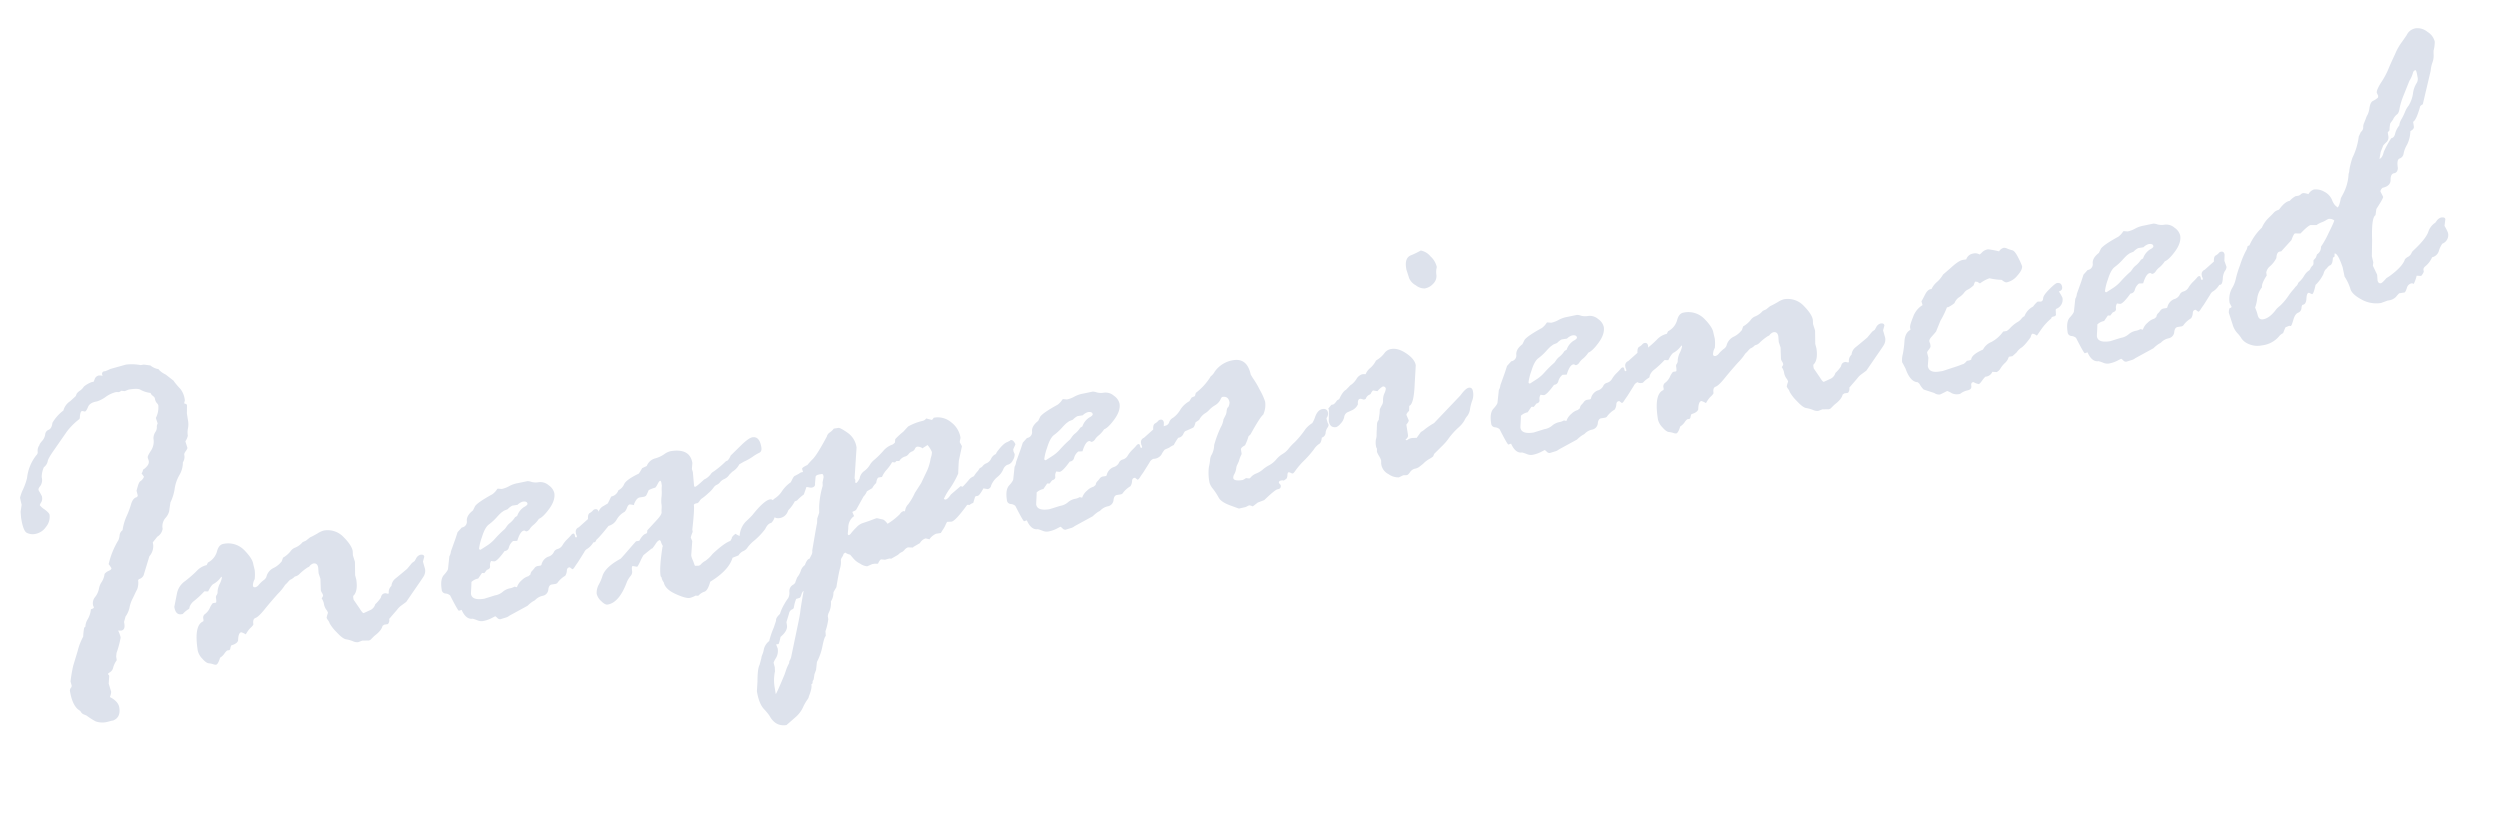 <svg xmlns="http://www.w3.org/2000/svg" width="893.641" height="299.639" viewBox="0 0 893.641 299.639">
  <path id="txt_inexperienced" d="M48.672-113.887l.5-.83A1.935,1.935,0,0,1,51-115.8a8.351,8.351,0,0,1,1.245.332.676.676,0,0,1-.166-.5.881.881,0,0,1,1-1h.332a19.206,19.206,0,0,0,1.91-.5l5.731-.664a17.323,17.323,0,0,1,5.15,1h1.163l2.243.664a6.53,6.53,0,0,0,2.16,1.577q.665.166.665.5a7.961,7.961,0,0,0,2.076,1.992l2.409,2.573.332.664a26.031,26.031,0,0,0,1.619,2.615,7.764,7.764,0,0,1,.955,4.358l-.415,1q.913.415.913.747l-.5,2.988v2.573a7.474,7.474,0,0,1-.457,2.739,6.981,6.981,0,0,0-.457,2.573,5.727,5.727,0,0,1-1.162,1.826v.166l.332,2.241q0,.332-.747,1.079t-.747,1.162a3.6,3.6,0,0,1-.913,2.656,8.785,8.785,0,0,1-1.99,4.358,13.762,13.762,0,0,0-2.364,4.441,16.743,16.743,0,0,1-2.28,4.648q-.664,2.075-.913,2.988a5.607,5.607,0,0,1-1.783,2.283,4.608,4.608,0,0,0-1.534,3.611,3.96,3.96,0,0,1-2.323,2.49l-1.907,1.743v1a5.574,5.574,0,0,1-1.991,3.735l-2.82,5.811a2.466,2.466,0,0,1-2.157,1.66l-.331.332a6.875,6.875,0,0,1-.829,3.154q-.58.747-1.244,1.743t-1.244,1.785a11.356,11.356,0,0,0-1.244,2.49,8.469,8.469,0,0,1-1.907,2.947l-.829,1.826v.664q0,2.241-1.493,2.241a4.577,4.577,0,0,1-.913-.166h-.166a10.541,10.541,0,0,1,.5,2.573,33.412,33.412,0,0,1-2.322,5.229l-.332,1.245v1.328A8.094,8.094,0,0,0,39.6-11.912a2.554,2.554,0,0,1-1.326,1.453q-.912.415-.912.581l.331.5v.332l-.58,2.573L37.525-3.4a6.126,6.126,0,0,1-.747,1.743Q39.513.332,39.513,2.573q0,3.569-2.9,4.233h-.5l-1.658.166a7.292,7.292,0,0,1-4.06-.83,24.886,24.886,0,0,1-2.9-2.573l-1.079-.664a2.45,2.45,0,0,1-.83-1.245l-.83-.83q-1.743-2.158-1.743-6.973A1.776,1.776,0,0,1,23.76-7.3l.166-.5L23.76-9.38a49.687,49.687,0,0,1,1.826-5.4l2.407-4.98a21.39,21.39,0,0,1,2.741-4.731,23.619,23.619,0,0,1,.831-3.071l.5-.332a5.359,5.359,0,0,1,1.287-2.532A8.475,8.475,0,0,0,34.97-33.7q1.163-.166,1.163-.5a2.717,2.717,0,0,0-.166-.664V-35.2a3.468,3.468,0,0,1,1.2-2.615,6.94,6.94,0,0,0,1.786-2.656,6.082,6.082,0,0,1,1.37-2.283,6.8,6.8,0,0,0,1.454-2.656,3.635,3.635,0,0,1,1.661-.872q1.08-.291,1.08-.789a8.9,8.9,0,0,0-.747-1.577,29.075,29.075,0,0,1,4.817-7.969,6.345,6.345,0,0,0,.665-1.619,2.529,2.529,0,0,1,1.329-1.619,18.228,18.228,0,0,1,2.16-4.648,29.392,29.392,0,0,0,2.284-4.026q1.038-2.2,2.534-2.2l.332-.5-.166-1.743q0-.083.706-1.577t1.287-1.66a3.291,3.291,0,0,0,1.412-1.328l-.664-1.328a2,2,0,0,0,.581-.83q.249-.581.582-.581,2.076-1.162,2.076-2.49a5.641,5.641,0,0,0-.167-1.079v-.332q0-.5,1.537-2.2a5.915,5.915,0,0,0,1.537-4.109,4.282,4.282,0,0,1,1-2.158,2.885,2.885,0,0,0,.83-1.66,2.118,2.118,0,0,1,.5-1.245l-.332-2.075a8.215,8.215,0,0,0,1.577-4.4,2.589,2.589,0,0,0-.415-.83,3.251,3.251,0,0,1-.415-1.743q0-.5-.913-1.328l-.332-.83a9.88,9.88,0,0,1-3.324-1.66q-.748-.747-4.158-.747l-1.5.332-1.246-.332a1.621,1.621,0,0,1-.833.332h-.166l-.831-.166a10.715,10.715,0,0,0-3.951,1.121,11.145,11.145,0,0,1-3.369,1.121q-2.578,0-3.451,1.453t-1.372,1.453l-.831-.332h-.167q-.665,0-1.163,2.324l-.167.332a23.863,23.863,0,0,0-5.157,3.735l-5.406,5.645Q28.255-89.316,28-88.362a3.532,3.532,0,0,1-1.675,1.868A8.748,8.748,0,0,0,25-83.091a3.788,3.788,0,0,1-.913,2.947q-.913.789-.913,1.287a1.473,1.473,0,0,0,.166.664q.166.332.664,1.826v.415a2.64,2.64,0,0,1-.623,1.743,2.835,2.835,0,0,0-.623.913,6.735,6.735,0,0,0,1.453,1.743q1.453,1.494,1.453,2.158a5.606,5.606,0,0,1-1.951,4.109A5.9,5.9,0,0,1,19.6-63.418a4.656,4.656,0,0,1-3.03-.913q-1.121-.913-1.121-5.562l.166-2.158.747-2.407L16.2-77.031A13.921,13.921,0,0,1,17.777-79.9a22.645,22.645,0,0,0,1.992-3.694,15.78,15.78,0,0,1,4.565-7.554A1.436,1.436,0,0,0,25-92.3a3.291,3.291,0,0,1,1-2.241q0-.332,1.163-1.328a4.255,4.255,0,0,0,1.454-2.117,1.957,1.957,0,0,1,1.5-1.453q1.2-.332,1.7-2.241a14.92,14.92,0,0,1,4.569-3.735,5.658,5.658,0,0,1,2.908-2.905l2.243-1.494.5-.83a4.441,4.441,0,0,1,1.33-.872,4.8,4.8,0,0,0,1.578-1.2,9.44,9.44,0,0,1,3.074-1.162ZM139.564-22.91h.332l.833.332a.478.478,0,0,0,.332-.166,2.934,2.934,0,0,1,1.332-2.407,3.8,3.8,0,0,1,1.872-2.407q1.456-.83,4.618-2.739l2.079-1.826,1-.5.665-.83a2.469,2.469,0,0,1,1.747-1.079q1.248,0,1.248.913l-.748,1.66.333,2.739a3.872,3.872,0,0,1-1.039,2.656q-1.039,1.162-3.2,3.4l-4.24,4.482-2.244,1.162a7.7,7.7,0,0,0-1.5,1.162l-3.242,2.739A2.072,2.072,0,0,1,139-11.87h-1.331l-.664.332q-.582,1.577-3.409,3.071l-1.163.83a1.726,1.726,0,0,1-1.08.5l-2.328-.332-1.578.332a3.866,3.866,0,0,1-1.787-.664,11.213,11.213,0,0,0-2.285-1.038q-1.163-.374-2.951-3.071a14.481,14.481,0,0,1-1.953-3.528,3.167,3.167,0,0,0-.374-1.121,3.828,3.828,0,0,1-.374-.955,10.064,10.064,0,0,1,.748-1.66v-.166a3.881,3.881,0,0,0-.457-1.162,4.971,4.971,0,0,1-.457-2.241,5.118,5.118,0,0,0-.5-1.909q.664-.664.664-1a2.837,2.837,0,0,0-.249-.955,2.837,2.837,0,0,1-.249-.955l.5-4.067-.331-2.075.165-1.992q0-1.743-1.489-1.743a2.772,2.772,0,0,0-1.654.913l-.578.166a19.241,19.241,0,0,0-3.143,1.785,3.065,3.065,0,0,1-1.9.706,4.643,4.643,0,0,1-1.9.913l-.661.5a9.857,9.857,0,0,1-1.323,1,18.516,18.516,0,0,1-3.1,2.781q-3.1,2.532-5.584,4.773t-3.6,2.449Q91.5-21.25,91.5-19.341q0,.332-1.489,1.328a10.594,10.594,0,0,0-1.737,1.826,7.17,7.17,0,0,0-1.489-1q-1.082,0-1.581,2.739-.5,1.079-2.663,1.328a3.475,3.475,0,0,0-.584,1.245l-.332.332h-.833a4.5,4.5,0,0,0-1.165.955,5.073,5.073,0,0,1-1.748,1.2Q76.8-7.139,76.048-7.139a2.294,2.294,0,0,1-.957-.332,7.482,7.482,0,0,0-1.538-.581q-.914-.249-2.034-2.034a6.036,6.036,0,0,1-1.121-3.03q0-9.214,3.569-10.044l.166-.332v-.664a1.577,1.577,0,0,1,.955-1.536,5.592,5.592,0,0,0,1.951-1.826,6.481,6.481,0,0,1,1.328-1.536h1.079q.332,0,.332-1.743a1.269,1.269,0,0,1,.415-.913,1.931,1.931,0,0,0,.5-1.2,7.43,7.43,0,0,1,1.2-2.573A7.967,7.967,0,0,0,83.016-37.6l-.166-.332a8.1,8.1,0,0,1-2.988,2.075q-.913.166-2.49,2.407L76.043-33.7A32.012,32.012,0,0,1,71.72-30.8a4.642,4.642,0,0,0-1.831,1.909q0,.5-.583.664a9.188,9.188,0,0,0-2.164,1.328h-.5q-2.082,0-2.082-2.988L66.3-34.614a6.983,6.983,0,0,1,3.524-3.777,42.63,42.63,0,0,0,4.686-2.947,6.921,6.921,0,0,1,3.816-1.494l.58-.83a6.35,6.35,0,0,0,3.815-3.4q1-2.324,2.737-2.324a8.034,8.034,0,0,1,6.966,3.362q2.4,3.362,2.4,5.354L95-38.433a14.922,14.922,0,0,1-.5,3.237,4.8,4.8,0,0,0-1,2.241q0,.664.83.664A2.377,2.377,0,0,0,95.661-33a11.685,11.685,0,0,1,1.866-1.287,2.736,2.736,0,0,0,1.2-1,4.745,4.745,0,0,1,2.9-2.739,8.263,8.263,0,0,0,2.571-1.245l.829-.664.664-1.245A9.333,9.333,0,0,0,108.681-43a3.517,3.517,0,0,1,1.991-1.079,7.018,7.018,0,0,0,2.82-1.494l1.244-.332,1.161-.664a2.991,2.991,0,0,1,1-.415q.829-.249,2.446-.872a7.745,7.745,0,0,1,2.2-.623,7.789,7.789,0,0,1,6.676,3.4q2.447,3.4,2.447,5.479l-.166,1.494.332,2.241v.332l-.664,4.565.166,1.577q0,3.9-1.66,5.4-.415.166-.415.83v.747l1.66,3.486q.748,1.826,1.163,1.826l2.663-.747a3.227,3.227,0,0,0,1.914-1.743,12.178,12.178,0,0,0,2.329-1.992Q138.482-22.91,139.564-22.91ZM168.75-40.425l1.743-1.411a2.09,2.09,0,0,0,2.156-2.075q.165-1.909,2.737-3.32l1-1.411q1.244-1.245,6.8-3.237a6.664,6.664,0,0,0,1.909-1.494.477.477,0,0,1,.331-.166l1.328.332a9.04,9.04,0,0,0,2.779-.581,10.121,10.121,0,0,1,3.277-.581l3.484-.166a4.325,4.325,0,0,1,1.369.5,5.81,5.81,0,0,0,2.53.5,4.53,4.53,0,0,1,3.36,1.66,4.753,4.753,0,0,1,1.535,3.071q0,2.573-2.651,5.229t-4.226,2.988a10,10,0,0,1-2.154,1.785,6.059,6.059,0,0,0-1.533,1.162,2.15,2.15,0,0,1-1.284.789.6.6,0,0,1-.5-.208.6.6,0,0,0-.5-.208q-1.326,0-2.9,3.237l-1.492-.166a4.375,4.375,0,0,0-1.823,1.992,1.672,1.672,0,0,1-1.74,1.079q-3.066,3.071-4.143,3.071a6.918,6.918,0,0,1-1.161-.332,2.756,2.756,0,0,0-.663,1.743q0,1-1.326,1.162l-1.077,1-.829-.166-1.658,1.743a4.843,4.843,0,0,0-2.568.83q-.166,1-.5,2.532t-.332,1.7q0,2.407,4.4,2.407l3.986-.581a5.586,5.586,0,0,0,2.947-.83,5.589,5.589,0,0,1,2.948-.83,5.269,5.269,0,0,0,1.494-.332l.83.332a5.513,5.513,0,0,1,2.158-2.241,5.215,5.215,0,0,1,2.492-1l.83-.5a2.139,2.139,0,0,1,1-1.328l.664-.581a1.857,1.857,0,0,1,1.245-.664h1.162l.332-.166a4.03,4.03,0,0,1,2.781-2.532,3.168,3.168,0,0,0,2.242-1.2,2.04,2.04,0,0,1,1.619-1,3.017,3.017,0,0,0,1.951-1.121,10.182,10.182,0,0,1,1.951-1.785,19.761,19.761,0,0,0,1.619-1.245,1.287,1.287,0,0,1,.789-.415q.5,0,.5.747t.332.747a.293.293,0,0,0,.332-.332,2.731,2.731,0,0,0-.166-.83V-33.7a1.645,1.645,0,0,1,1.328-1.66l3.735-2.407q.167-1.743.956-2.034a3.724,3.724,0,0,0,1.2-.664,1.336,1.336,0,0,1,.913-.374q1.079,0,1.079,1.245l-.415,2.158.415,2.241a2.452,2.452,0,0,1-.789,1.37,5.937,5.937,0,0,0-1.2,2.656q-.415,1.785-1.08,1.951h-.5a7.039,7.039,0,0,1-2.368,1.868,2.584,2.584,0,0,0-1.372,1.038l-2.824,3.237q-.831.83-1.413,1.494t-.914.664l-.664-.664q0-.166-.332-.166-.831,0-1.039,1a3.713,3.713,0,0,1-.873,1.743,8.9,8.9,0,0,0-3.24,2.158l-.5.166h-1.5q-1.079,0-1.495,1.619a2.49,2.49,0,0,1-2.368,1.868,5.156,5.156,0,0,0-2.783,1,1.9,1.9,0,0,1-.748.332,11.5,11.5,0,0,0-2.326,1.328l-6.978,2.49a3.441,3.441,0,0,1-1.08.415l-2.326.332a1.339,1.339,0,0,1-1-.664q-.5-.664-.664-.664l-1.5.5a11,11,0,0,1-3.157.5,3.689,3.689,0,0,1-1.828-.581,15.518,15.518,0,0,0-1.578-.83q-2.41,0-3.406-3.735l-1,.166q-.332,0-2.243-5.894a2.8,2.8,0,0,0-1.577-.955,1.464,1.464,0,0,1-1.079-1.619q0-3.735,1.619-5.022t1.785-1.951l1.161-4.316a4.278,4.278,0,0,0,.83-1.66l1.908-3.486Q167.589-38.1,168.75-40.425Zm17.555-4.98-1,.5a19.94,19.94,0,0,0-1.951,1.453,19.248,19.248,0,0,1-3.154,2.075q-1.536.789-3.154,4.109a18.832,18.832,0,0,0-1.619,3.818.44.44,0,0,0,.5.5l2.822-1.245a13.424,13.424,0,0,0,2.947-1.909,39.13,39.13,0,0,1,3.943-2.822l.664-.664a5.393,5.393,0,0,1,1.536-1.2,8.31,8.31,0,0,0,2.034-1.7l.83-.332a6.129,6.129,0,0,1,2.864-2.739q1.453-.5,1.453-1,0-1-1.577-1a4.417,4.417,0,0,0-1.992.83h-1.909a5.974,5.974,0,0,0-1.826,1Zm49.027,16.021.332-.332.166-.747,3.984-3.154q1.992-1.577,2.075-2.407a9.27,9.27,0,0,1,.249-1.453,7.332,7.332,0,0,0,.166-1.785,12.52,12.52,0,0,1,.415-2.2,13.18,13.18,0,0,0,.415-2.117,10.712,10.712,0,0,1,.332-1.826v-.83q0-1-.332-1t-1.12,1.079q-.788,1.079-1.12,1.079a10.83,10.83,0,0,0-2.323.5q-1.161,1.909-1.41,1.909l-.5.166H235q-1.161,0-2.4,2.075v.332a9.989,9.989,0,0,0-1.493-.5q-.581,0-1.161,1a4.06,4.06,0,0,1-1.078,1.328,7.072,7.072,0,0,0-3.193,2.241A4.7,4.7,0,0,1,222.4-34.2q-4.895,4.482-5.641,4.482h-.995q-.83-.581-.83-3.071a6.051,6.051,0,0,1,1.078-2.781,7.129,7.129,0,0,1,2.822-2.7l.5-.332a3.52,3.52,0,0,1,2.406-2.905l1.66-.664,1.577-2.241a3.391,3.391,0,0,0,2.9-1.826,4.179,4.179,0,0,0,2.365-1.826q1.037-1.494,5.767-2.905A20.494,20.494,0,0,0,237.5-52.71l1.742-.5a4.476,4.476,0,0,1,3.278-2.2,10.428,10.428,0,0,0,3.485-.955,6.13,6.13,0,0,1,2.531-.747q6.971,0,6.971,5.4l-.5,2.075.166,1.162-.332,4.814q0,.5.332.5.5,0,3.569-2.075a6.075,6.075,0,0,0,2.49-1.37,2.853,2.853,0,0,1,1.328-.913,35.578,35.578,0,0,0,4.9-2.947l.664-.166a5.661,5.661,0,0,0,1.328-1.577l4.316-3.071q3.071-2.158,4.4-2.158,2.573,0,2.573,4.067,0,1.494-1.038,1.785a16.05,16.05,0,0,0-2.573,1.038,19.245,19.245,0,0,1-3.362,1.245l-1.743.664a6.724,6.724,0,0,1-2.905,2.241l-1.162.83a4.239,4.239,0,0,1-2.034,1.287,4,4,0,0,0-1.7.872,2.85,2.85,0,0,1-1.287.747,2.746,2.746,0,0,0-1.328.83,11.208,11.208,0,0,1-2.283,1.743,15.54,15.54,0,0,1-2.324,1.37,2.735,2.735,0,0,0-1.038.789q-.623.664-.955.664-1.328,0-1.328.581,0,1.494-1.909,8.467v.83a12.311,12.311,0,0,0-1,1.909l.332,1.328-1.162,4.98v.332a6.979,6.979,0,0,0,.249,1.328,15.374,15.374,0,0,1,.332,1.619q.083.623.249.623l1.162.166a1.637,1.637,0,0,0,1.038-.457,5.728,5.728,0,0,1,1.619-.872,11.676,11.676,0,0,0,2.989-2.075q4.817-3.237,6.975-3.569l.665-.83q0-.581,1.577-1.411a5.743,5.743,0,0,0,1.329,1A8.066,8.066,0,0,1,271-27.974q1.868-1.245,2.781-1.992,4.983-4.565,7.143-4.565,1.328,0,1.328,2.407v.332q0,4.067-2.243,5.645-1.245,0-2.492,1.826A24.782,24.782,0,0,1,273.241-21a14.129,14.129,0,0,0-2.907,2.117,3.376,3.376,0,0,1-1.786,1.121,3.765,3.765,0,0,0-1.91,1.245l-2.242.5Q262.4-11.787,255.177-8.8q-1.328,2.988-2.615,3.2a4.67,4.67,0,0,0-2.285,1.038h-.332a2.717,2.717,0,0,1-.664-.166,8.768,8.768,0,0,1-2.243.5q-1.5,0-4.858-2.241t-3.445-4.731a3.813,3.813,0,0,1-.5-1.909.747.747,0,0,1-.249-.664q0-2.822,2.241-9.878a.676.676,0,0,0,.166-.5,1.274,1.274,0,0,0-.166-.5l-.166-.664a1.785,1.785,0,0,0-.332-1q-.83,0-1.909,1.328l-1.162,1.162a1.614,1.614,0,0,0-.83.332l-2.739,1.577A20.207,20.207,0,0,0,231.6-19.88q-1.162,1.7-1.411,1.7l-1.494-.5q-.5,0-.5,1.826a2.225,2.225,0,0,1-.872,1.619,9.507,9.507,0,0,0-1.536,1.785q-3.9,6.973-8.135,6.973-.913,0-2.075-1.619a5.079,5.079,0,0,1-1.162-2.781,6.069,6.069,0,0,1,1.328-3.237,15.976,15.976,0,0,0,1.785-2.905q1.619-2.905,7.263-4.9.415-.249,3.362-2.739t3.113-2.573h1.162Q234.087-29.385,235.332-29.385ZM291.52-11.372l.913-1.245a2.428,2.428,0,0,0,.5-1.494L294.924-20q1.079-3.154,1.245-3.486l.332-1.66,1-1.909.332-2.158a30.289,30.289,0,0,1,2.407-7.139L300.4-37.6l.664-1.826v-.332q0-.83-.5-.83H299.9q-1.494,0-1.66.664l-.581,2.324q0,1.245-1.494,1.245a4.045,4.045,0,0,1-.872-.249,4.046,4.046,0,0,0-.872-.249q-.5,1-1.328,2.49a15.1,15.1,0,0,0-2.738,1.743l-.829.166a12.763,12.763,0,0,1-2.738,2.739l-.331.5a3.641,3.641,0,0,1-3.236,1.826q-2.737,0-2.737-3.735a3.813,3.813,0,0,1,2.241-3.528,8.606,8.606,0,0,0,2.9-2.158,12.248,12.248,0,0,1,3.569-2.615l.829-1.162q.664-.913,1.162-.913l1.411-.5a2.259,2.259,0,0,1,1.494-.332l-.166-1.162q0-.5,2.075-1.079a25.4,25.4,0,0,1,2.281-1.826q1.785-1.328,6.183-7.139a2.433,2.433,0,0,1,1.287-1.287,5.8,5.8,0,0,0,1.619-1.121h1.659q.664,0,2.988,2.241a7.611,7.611,0,0,1,2.324,5.728l-2.407,10.708.166.747-.166.664a.293.293,0,0,0,.332.332q.333,0,1.414-1.328a4.057,4.057,0,0,1,2.038-2.407,7.213,7.213,0,0,0,2.287-1.785,7.011,7.011,0,0,1,2.037-1.7,29.768,29.768,0,0,0,3.409-2.449,7.611,7.611,0,0,1,3.866-1.868l.831-.5.333-1.245a27.5,27.5,0,0,1,3.242-2.158l2-1.577a19.319,19.319,0,0,1,5.322-1.162,2.07,2.07,0,0,0,1.5-.664l1.912.83q.167,0,.665-.5,0-.166.333-.166a7.453,7.453,0,0,1,5.777,2.656,8.556,8.556,0,0,1,2.368,5.811,2.7,2.7,0,0,1-.249.747,2.614,2.614,0,0,0-.249,1l.5,1.328v.166l-1.826,4.731q-.249.83-1,4.648a31.208,31.208,0,0,1-3.694,4.731,21.034,21.034,0,0,0-2.781,3.4.911.911,0,0,0,.581.332q.747,0,2.158-1.494l3.9-2.407.664.332q1.16-.83,2.4-1.909a4.153,4.153,0,0,1,2.152-1.162,10.236,10.236,0,0,1,1.738-1.66l.827-.913a1.9,1.9,0,0,0,1.159-.581,3.187,3.187,0,0,1,1.531-.747,3.256,3.256,0,0,0,1.779-1.287,3.586,3.586,0,0,1,1.532-1.287,1.031,1.031,0,0,0,.786-.664q2.814-2.822,4.388-3.071l.993-.332a.474.474,0,0,1,.331-.166q.91,0,1.407,1.743l-1.079,1.66v.83l.249.913a3.842,3.842,0,0,1-1,2.117,2.83,2.83,0,0,1-2.241,1.287,3.062,3.062,0,0,0-1.7,1.453,6.945,6.945,0,0,1-2.448,2.283,7.555,7.555,0,0,0-2.655,2.615,1.558,1.558,0,0,1-1.41,1.121l-1.494-.5q-1.909,2.49-2.572,2.324h-.5l-.332.166-1,2.075a3.789,3.789,0,0,0-1.411.5l-.83-.166q-5.061,5.063-6.472,5.063l-1.494-.166q-.166,0-.788.955a8.959,8.959,0,0,1-1.037,1.37,15.894,15.894,0,0,0-1.079,1.245h-1.743a5.791,5.791,0,0,0-2.489,1.411.147.147,0,0,1-.166.166l-1.245-.5h-.166a3.625,3.625,0,0,0-2.157,1.328l-2.573,1a.147.147,0,0,1-.166.166L326.9-9.878a2.906,2.906,0,0,0-1.494.83l-.664.415A4.1,4.1,0,0,0,323-7.8l-2.655,1a2.039,2.039,0,0,0-.747-.166l-1.493.166-1.328-.332q-.415,0-1.245,1.162,0,.166-.332.166a4.991,4.991,0,0,1-.83-.166h-.995l-1.909.5A5.288,5.288,0,0,1,309.1-6.807a7.3,7.3,0,0,1-2.2-2.407l-.83-1.328a4.273,4.273,0,0,1-1.576-1l-.664.332a3.5,3.5,0,0,1-.706,1.079,2.217,2.217,0,0,0-.623,1.079,7.587,7.587,0,0,1-.791,2.864q-.791,1.785-2.29,6.35l-1.082,1.328a1.326,1.326,0,0,0-.333.83A5.762,5.762,0,0,1,296.678,4.9a7.6,7.6,0,0,1-1.581,4.15l-.333.83V11.04a21.659,21.659,0,0,1-1.665,4.067l-.166,1.743q-.5.083-1.7,3.279a20.709,20.709,0,0,1-2.864,5.354l-.747,2.739-.83,1.494-.5,1.577a1.511,1.511,0,0,1-.5.664l-.166.83-.5.332q.166,1.245-1.577,4.15,0,.332-.83,1.162a16.49,16.49,0,0,0-1.909,2.449,10.514,10.514,0,0,1-3.154,2.947l-3.569,2.241q-3.984,0-5.479-4.233a20.324,20.324,0,0,0-1.619-2.739q-1.453-2.241-1.453-6.641l.747-3.4q.747-4.565,1.66-5.728l1-2.241a4.113,4.113,0,0,1,.581-1.287,9.08,9.08,0,0,0,.872-1.909,5.215,5.215,0,0,1,2.283-2.449,31.511,31.511,0,0,1,2.407-4.565l1.162-2.241q0-1,1.743-2.158a15.649,15.649,0,0,1,2.075-3.2,17.681,17.681,0,0,1,1.743-1.951,4.167,4.167,0,0,0,.747-2.117,2.6,2.6,0,0,1,1.453-2.2q1.121-.415,1.287-1.079l.83-1.411a7.019,7.019,0,0,0,1.619-2.075,3.92,3.92,0,0,1,1.785-1.826Q290.607-11.372,291.52-11.372Zm20.46-9.546,2.905-.5q2.324-.5,2.573-.5a2.7,2.7,0,0,1,.747.249q.581.249,1.287.5t1.536,1.826a22.553,22.553,0,0,0,4.9-2.739,2.268,2.268,0,0,1,1.411-.83,1.274,1.274,0,0,1,.5.166q.166-.415.415-1a4.159,4.159,0,0,1,1.2-1.37,21.311,21.311,0,0,0,2.947-3.611l2.739-3.071,2.905-4.233a17,17,0,0,0,1.826-3.9l.5-1.079a6.939,6.939,0,0,0,.332-1.162,8.823,8.823,0,0,0-1.162-2.739l-2.075.913v-.166a3.027,3.027,0,0,0-1.66-.747,1.143,1.143,0,0,0-.913.623,1.837,1.837,0,0,1-1.2.789,2.682,2.682,0,0,0-1.37.747,2.383,2.383,0,0,1-1.536.664,3.683,3.683,0,0,0-2.117,1.245l-1-.166-.581.415-1-.249a15.876,15.876,0,0,1-2.449,2.449,9.172,9.172,0,0,0-1.951,2.2H320.53q-.664,0-1.245,1.826a6.23,6.23,0,0,0-1.66,1.577l-2.075.83a5.5,5.5,0,0,1-1.494,1.66l-3.237,4.15a1.447,1.447,0,0,1-.747.415,4.732,4.732,0,0,0-.83.249l.415,1.66h-.249A5.067,5.067,0,0,0,306.917-20l-.5,1.992q0,.5.332.5t.913-.581a18.758,18.758,0,0,1,2.075-1.66A5.681,5.681,0,0,1,311.98-20.918ZM272.029,34.531q.415-.249,4.233-6.475l.83-1.577a16.264,16.264,0,0,1,1.411-2.158l.166-.664a4.827,4.827,0,0,0,.83-1.245l4.565-12.036q1-2.656,1.287-3.777t2.283-6.931q-.5.166-1,1.2t-.83,1.038l-1.245.166a13.633,13.633,0,0,0-1.328,2.988l-.332.415a1.905,1.905,0,0,0-1.66,1.328l-1.411,2.905v1.162q0,1.992-2.905,3.735-.913,2.407-1.162,2.407h-.83l.332,1.494a5.014,5.014,0,0,1-1.121,3.279,7.568,7.568,0,0,0-1.121,1.536l.166,1.66-.166,1.494a15.184,15.184,0,0,0-1,5.811ZM373.307-40.425l1.743-1.411a2.09,2.09,0,0,0,2.156-2.075q.165-1.909,2.737-3.32l1-1.411q1.244-1.245,6.8-3.237a6.664,6.664,0,0,0,1.909-1.494.477.477,0,0,1,.331-.166l1.328.332a9.04,9.04,0,0,0,2.779-.581,10.121,10.121,0,0,1,3.277-.581l3.484-.166a4.325,4.325,0,0,1,1.369.5,5.81,5.81,0,0,0,2.53.5,4.53,4.53,0,0,1,3.36,1.66,4.753,4.753,0,0,1,1.535,3.071q0,2.573-2.651,5.229t-4.226,2.988a10,10,0,0,1-2.154,1.785,6.059,6.059,0,0,0-1.533,1.162,2.15,2.15,0,0,1-1.284.789.6.6,0,0,1-.5-.208.6.6,0,0,0-.5-.208q-1.326,0-2.9,3.237l-1.492-.166a4.376,4.376,0,0,0-1.823,1.992,1.672,1.672,0,0,1-1.74,1.079q-3.066,3.071-4.143,3.071a6.917,6.917,0,0,1-1.161-.332,2.756,2.756,0,0,0-.663,1.743q0,1-1.326,1.162l-1.077,1-.829-.166-1.658,1.743a4.843,4.843,0,0,0-2.568.83q-.166,1-.5,2.532t-.332,1.7q0,2.407,4.4,2.407l3.986-.581a5.586,5.586,0,0,0,2.947-.83,5.589,5.589,0,0,1,2.948-.83,5.269,5.269,0,0,0,1.494-.332l.83.332a5.513,5.513,0,0,1,2.158-2.241,5.215,5.215,0,0,1,2.492-1l.83-.5a2.139,2.139,0,0,1,1-1.328l.664-.581a1.857,1.857,0,0,1,1.245-.664h1.162l.332-.166a4.03,4.03,0,0,1,2.781-2.532,3.168,3.168,0,0,0,2.242-1.2,2.04,2.04,0,0,1,1.619-1,3.017,3.017,0,0,0,1.951-1.121,10.182,10.182,0,0,1,1.951-1.785,19.757,19.757,0,0,0,1.619-1.245,1.287,1.287,0,0,1,.789-.415q.5,0,.5.747t.332.747a.293.293,0,0,0,.332-.332,2.731,2.731,0,0,0-.166-.83V-33.7a1.645,1.645,0,0,1,1.328-1.66l3.735-2.407q.167-1.743.956-2.034a3.724,3.724,0,0,0,1.2-.664,1.336,1.336,0,0,1,.913-.374q1.079,0,1.079,1.245l-.415,2.158.415,2.241a2.451,2.451,0,0,1-.789,1.37,5.937,5.937,0,0,0-1.2,2.656q-.415,1.785-1.08,1.951h-.5a7.038,7.038,0,0,1-2.368,1.868,2.584,2.584,0,0,0-1.372,1.038L414.1-23.076q-.831.83-1.413,1.494t-.914.664l-.664-.664q0-.166-.332-.166-.831,0-1.039,1a3.713,3.713,0,0,1-.873,1.743,8.9,8.9,0,0,0-3.24,2.158l-.5.166h-1.5q-1.079,0-1.495,1.619a2.49,2.49,0,0,1-2.368,1.868,5.156,5.156,0,0,0-2.783,1,1.9,1.9,0,0,1-.748.332,11.5,11.5,0,0,0-2.326,1.328l-6.978,2.49a3.441,3.441,0,0,1-1.08.415l-2.326.332a1.339,1.339,0,0,1-1-.664q-.5-.664-.664-.664l-1.5.5a11,11,0,0,1-3.157.5,3.689,3.689,0,0,1-1.828-.581,15.521,15.521,0,0,0-1.578-.83q-2.41,0-3.406-3.735l-1,.166q-.332,0-2.242-5.894a2.8,2.8,0,0,0-1.577-.955,1.464,1.464,0,0,1-1.079-1.619q0-3.735,1.619-5.022t1.785-1.951l1.161-4.316a4.278,4.278,0,0,0,.83-1.66l1.908-3.486Q372.146-38.1,373.307-40.425Zm17.555-4.98-1,.5a19.934,19.934,0,0,0-1.951,1.453,19.247,19.247,0,0,1-3.154,2.075q-1.536.789-3.154,4.109a18.828,18.828,0,0,0-1.619,3.818.44.44,0,0,0,.5.5l2.822-1.245a13.424,13.424,0,0,0,2.947-1.909,39.132,39.132,0,0,1,3.943-2.822l.664-.664a5.393,5.393,0,0,1,1.536-1.2,8.31,8.31,0,0,0,2.034-1.7l.83-.332a6.129,6.129,0,0,1,2.864-2.739q1.453-.5,1.453-1,0-1-1.577-1a4.416,4.416,0,0,0-1.992.83H394.1a5.974,5.974,0,0,0-1.826,1ZM435.428-46.9l1.245-.332.5-1.079a21.805,21.805,0,0,0,5.812-4.565,1.8,1.8,0,0,1,.747-.664,4.692,4.692,0,0,0,1.245-1.162,9.977,9.977,0,0,1,7.3-3.071q4.98,0,5.313,6.06l.5,1.245a31.976,31.976,0,0,1,1.868,4.731,21.312,21.312,0,0,1,1.2,4.4,8.355,8.355,0,0,1-1.411,4.482q-1.162.581-5.562,6.226l-.83.581a16.723,16.723,0,0,1-1.743,2.988q-1.66.581-1.66,1.245v1.494a1.636,1.636,0,0,1-.374.664,12.475,12.475,0,0,0-1.038,1.909l-.664,1a3.642,3.642,0,0,0-.664,1.37,6.272,6.272,0,0,1-.955,1.868,2.507,2.507,0,0,0-.623,1.328q0,1.245,3.237,1.245a6.231,6.231,0,0,0,1.245-.5l1.162.332a2.388,2.388,0,0,0,.83-.54,5.2,5.2,0,0,1,2.034-.872,7.869,7.869,0,0,0,2.407-1,11.594,11.594,0,0,1,2.49-1.162,8.686,8.686,0,0,0,2.78-1.619,9.349,9.349,0,0,1,2.615-1.619,7.554,7.554,0,0,0,2.407-1.536,18.532,18.532,0,0,1,2.532-1.951,33.57,33.57,0,0,0,4.482-3.984,9.379,9.379,0,0,1,2.738-1.743,9.879,9.879,0,0,0,1.453-2.2q1.287-2.2,2.947-2.2,1.743,0,1.743,1.66a2.46,2.46,0,0,1-.83,1.743v.5l.166,1.328a1.358,1.358,0,0,1,.166.747q0,.332-.623,1a3.692,3.692,0,0,0-.872,1.7,1.9,1.9,0,0,1-1.576,1.37q-.5,1.826-1.287,2.075a6.624,6.624,0,0,0-2.2,1.66,36.786,36.786,0,0,1-3.984,3.32,27.613,27.613,0,0,0-3.527,2.947q-.955,1.038-1.287,1.038a1.711,1.711,0,0,1-.664-.332,1.711,1.711,0,0,0-.664-.332q-.5,0-.663,1.162l-.332.83a5.4,5.4,0,0,1-1.245.664l-.5-.166h-.332q-1,0-1,.747l.5.83v.166q0,1.162-1.328,1.162-.913,0-5.311,3.071l-2.407.5-1.991,1.079a4.01,4.01,0,0,0-1.245-.581l-1.328.415-2.407.166q-.083,0-3.029-1.66t-3.527-3.32a23.636,23.636,0,0,0-1.494-3.362,6.351,6.351,0,0,1-.913-2.366,17.2,17.2,0,0,1,.664-5.686,17.024,17.024,0,0,0,.83-2.532,4.2,4.2,0,0,1,.955-1.785,7.712,7.712,0,0,0,1.287-3.113,39.37,39.37,0,0,1,3.32-5.894,7.6,7.6,0,0,0,1.411-2.656l1.079-1.494a4.45,4.45,0,0,0,.5-1.287q.332-1.121.83-1.287A4.507,4.507,0,0,0,448.549-43q0-2.407-2.158-2.407-.415,0-.913.872a5,5,0,0,1-2.283,1.7,9.459,9.459,0,0,0-2.2,1.245,6.775,6.775,0,0,1-1.785,1.038,6.1,6.1,0,0,0-2.366,1.951l-1.411.664q-.665,1.577-1.163,1.743t-3.071.83a4.913,4.913,0,0,0-.831,1,2.219,2.219,0,0,1-1.91.913,21.778,21.778,0,0,0-1.993,2.324,6.577,6.577,0,0,0-1.743.664l-1.661.415a7.541,7.541,0,0,0-1.453,1.577,3.442,3.442,0,0,1-2.948,1.079q-1.245,0-1.245-1.992a8.023,8.023,0,0,1,2.864-6.475q2.864-2.407,4.193-2.573a1.842,1.842,0,0,0,1.661-1,2.746,2.746,0,0,1,1.619-1.37,9.4,9.4,0,0,0,2.988-2.407,8.79,8.79,0,0,1,3.694-2.532Zm83.485-29.966-.5-3.237v-.5q0-3.9,2.656-4.316A31.827,31.827,0,0,0,524.558-86a5.871,5.871,0,0,1,3.113,2.615,7.289,7.289,0,0,1,1.619,4.026,2.7,2.7,0,0,1-.249.747,7.409,7.409,0,0,0-.332,2.2,3.782,3.782,0,0,1-1.619,2.822,5.223,5.223,0,0,1-3.279,1.2A5.006,5.006,0,0,1,520.864-74,5.309,5.309,0,0,1,518.913-76.865Zm-35.859,41.5,1.331-1.162h.5q.581,0,1.744-1.245l.831-.332q1.661-2.49,2.908-2.905l1.331-1a2.817,2.817,0,0,1,.955-.581,7.808,7.808,0,0,0,1.994-1.619,3.752,3.752,0,0,1,2.2-1.37,4.324,4.324,0,0,1,1.329.166,5.361,5.361,0,0,1,1.994-1.951,8.289,8.289,0,0,0,2.41-2.283l1.08-.5a9.041,9.041,0,0,0,2.368-1.7,3.655,3.655,0,0,1,2.7-1.038q2.41,0,5.025,2.449t2.615,4.69l-1.411,6.475q-1.411,7.139-3.154,7.471l-.332,1.743q-1.162.83-1.162,1.328l.5,1.992q0,.415-.913,1.245-.166,0-.166.5v3.4q0,.913-1.162,1.494a1.932,1.932,0,0,0,.5.332,3.388,3.388,0,0,1,2.241-.5l1.327.166,1.824-1.826a7.5,7.5,0,0,0,1.616-.789,27.244,27.244,0,0,1,3.524-1.619l10.86-8.3q2.237-2.241,3.4-2.241,1.244,0,1.244,1.577a5.916,5.916,0,0,1-.706,3.03,15.974,15.974,0,0,0-1.287,2.905,5.324,5.324,0,0,1-1.369,2.366,6.316,6.316,0,0,0-1.286,1.453,10.532,10.532,0,0,1-2.7,2.283,25.632,25.632,0,0,0-3.735,3.03,18.119,18.119,0,0,1-2.531,2.2l-3.568,2.573-.5.83a7.585,7.585,0,0,1-1.536.706,10,10,0,0,0-2.449,1.37l-1.493.83a3.487,3.487,0,0,1-1.619.415,2.924,2.924,0,0,0-1.951.955q-.83.872-1.328.872L505.8-7.637l-1.659.5a5.9,5.9,0,0,1-3.445-1.7,4.777,4.777,0,0,1-2.034-3.611v-.5l.166-1.162a7.591,7.591,0,0,0-.5-1.7,10.682,10.682,0,0,1-.5-1.536L498-18.511l-.166-.5a7.168,7.168,0,0,1,.332-2.822,4.869,4.869,0,0,0,.5-1.619q.166-1.038.332-1.7l.415-2.075a2.5,2.5,0,0,1,.83-1.328q.166-.664.664-2.241l.332-1.494.83-1.162a2.885,2.885,0,0,0,.789-1.785,5.916,5.916,0,0,1,.872-2.366,5.458,5.458,0,0,0,.747-1.494.88.88,0,0,0-1-1,7.272,7.272,0,0,0-2.075,1.328l-1.5-.5q-.166,0-.913.83,0,.332-.747.5a2.441,2.441,0,0,0-1.411,1.245l-.665.166-1.079-.5h-.332q-.83,0-1,1.826a4.223,4.223,0,0,1-2.409,1.743l-1.826.5A2.27,2.27,0,0,0,488.2-31.46a4.716,4.716,0,0,1-1.661,2.117,4.063,4.063,0,0,1-1.66.955q-2.326,0-2.326-2.573l.665-3.9Zm65.508-5.063,1.743-1.411a2.091,2.091,0,0,0,2.156-2.075q.165-1.909,2.737-3.32l1-1.411q1.244-1.245,6.8-3.237a6.665,6.665,0,0,0,1.909-1.494.477.477,0,0,1,.331-.166l1.328.332a9.04,9.04,0,0,0,2.779-.581,10.121,10.121,0,0,1,3.277-.581l3.484-.166a4.326,4.326,0,0,1,1.369.5,5.809,5.809,0,0,0,2.53.5,4.53,4.53,0,0,1,3.36,1.66,4.753,4.753,0,0,1,1.535,3.071q0,2.573-2.651,5.229t-4.226,2.988a10,10,0,0,1-2.154,1.785,6.059,6.059,0,0,0-1.533,1.162,2.15,2.15,0,0,1-1.284.789.6.6,0,0,1-.5-.208.6.6,0,0,0-.5-.208q-1.326,0-2.9,3.237l-1.492-.166a4.375,4.375,0,0,0-1.823,1.992,1.672,1.672,0,0,1-1.74,1.079q-3.066,3.071-4.143,3.071a6.917,6.917,0,0,1-1.161-.332,2.756,2.756,0,0,0-.663,1.743q0,1-1.326,1.162l-1.076,1-.829-.166-1.658,1.743a4.843,4.843,0,0,0-2.568.83q-.166,1-.5,2.532t-.332,1.7q0,2.407,4.4,2.407l3.986-.581a5.586,5.586,0,0,0,2.947-.83,5.588,5.588,0,0,1,2.948-.83,5.269,5.269,0,0,0,1.494-.332l.83.332a5.513,5.513,0,0,1,2.158-2.241,5.215,5.215,0,0,1,2.492-1l.83-.5a2.139,2.139,0,0,1,1-1.328l.664-.581a1.857,1.857,0,0,1,1.245-.664H576l.332-.166a4.03,4.03,0,0,1,2.781-2.532,3.168,3.168,0,0,0,2.242-1.2,2.04,2.04,0,0,1,1.619-1,3.017,3.017,0,0,0,1.951-1.121,10.181,10.181,0,0,1,1.951-1.785,19.759,19.759,0,0,0,1.619-1.245,1.287,1.287,0,0,1,.789-.415q.5,0,.5.747t.332.747a.293.293,0,0,0,.332-.332,2.732,2.732,0,0,0-.166-.83V-33.7a1.645,1.645,0,0,1,1.328-1.66l3.735-2.407q.167-1.743.956-2.034a3.724,3.724,0,0,0,1.2-.664,1.336,1.336,0,0,1,.913-.374q1.079,0,1.079,1.245l-.415,2.158.415,2.241a2.451,2.451,0,0,1-.789,1.37,5.937,5.937,0,0,0-1.2,2.656q-.415,1.785-1.08,1.951h-.5a7.039,7.039,0,0,1-2.368,1.868,2.584,2.584,0,0,0-1.372,1.038l-2.824,3.237q-.831.83-1.413,1.494t-.914.664l-.664-.664q0-.166-.332-.166-.831,0-1.039,1a3.714,3.714,0,0,1-.873,1.743,8.9,8.9,0,0,0-3.24,2.158l-.5.166h-1.5q-1.079,0-1.495,1.619a2.491,2.491,0,0,1-2.368,1.868,5.156,5.156,0,0,0-2.783,1,1.9,1.9,0,0,1-.748.332,11.5,11.5,0,0,0-2.326,1.328l-6.978,2.49a3.441,3.441,0,0,1-1.08.415l-2.326.332a1.339,1.339,0,0,1-1-.664q-.5-.664-.664-.664l-1.5.5a11,11,0,0,1-3.157.5,3.689,3.689,0,0,1-1.828-.581,15.514,15.514,0,0,0-1.578-.83q-2.41,0-3.406-3.735l-1,.166q-.332,0-2.243-5.894a2.8,2.8,0,0,0-1.577-.955,1.464,1.464,0,0,1-1.079-1.619q0-3.735,1.619-5.022t1.785-1.951l1.161-4.316a4.278,4.278,0,0,0,.83-1.66l1.908-3.486Q547.4-38.1,548.561-40.425Zm17.555-4.98-1,.5a19.938,19.938,0,0,0-1.951,1.453,19.249,19.249,0,0,1-3.154,2.075q-1.536.789-3.154,4.109a18.832,18.832,0,0,0-1.619,3.818.44.44,0,0,0,.5.5l2.822-1.245a13.423,13.423,0,0,0,2.947-1.909,39.129,39.129,0,0,1,3.943-2.822l.664-.664a5.393,5.393,0,0,1,1.536-1.2,8.31,8.31,0,0,0,2.034-1.7l.83-.332a6.129,6.129,0,0,1,2.864-2.739q1.453-.5,1.453-1,0-1-1.577-1a4.417,4.417,0,0,0-1.992.83h-1.909a5.974,5.974,0,0,0-1.826,1ZM668-22.91h.332l.833.332a.478.478,0,0,0,.332-.166,2.934,2.934,0,0,1,1.332-2.407,3.794,3.794,0,0,1,1.872-2.407q1.456-.83,4.618-2.739l2.079-1.826,1-.5.665-.83a2.469,2.469,0,0,1,1.747-1.079q1.248,0,1.248.913l-.748,1.66.333,2.739a3.873,3.873,0,0,1-1.039,2.656q-1.039,1.162-3.2,3.4l-4.24,4.482-2.244,1.162a7.7,7.7,0,0,0-1.5,1.162l-3.242,2.739a2.072,2.072,0,0,1-.747,1.743h-1.331l-.664.332q-.582,1.577-3.409,3.071l-1.163.83a1.726,1.726,0,0,1-1.08.5l-2.328-.332-1.578.332A3.866,3.866,0,0,1,654.1-7.8a11.213,11.213,0,0,0-2.285-1.038q-1.163-.374-2.951-3.071a14.481,14.481,0,0,1-1.953-3.528,3.167,3.167,0,0,0-.374-1.121,3.829,3.829,0,0,1-.374-.955,10.062,10.062,0,0,1,.748-1.66v-.166a3.881,3.881,0,0,0-.457-1.162,4.971,4.971,0,0,1-.457-2.241,5.118,5.118,0,0,0-.5-1.909q.664-.664.664-1a2.837,2.837,0,0,0-.249-.955,2.837,2.837,0,0,1-.249-.955l.5-4.067-.331-2.075.165-1.992q0-1.743-1.489-1.743a2.772,2.772,0,0,0-1.654.913l-.578.166a19.241,19.241,0,0,0-3.143,1.785,3.065,3.065,0,0,1-1.9.706,4.643,4.643,0,0,1-1.9.913l-.661.5a9.861,9.861,0,0,1-1.323,1,18.517,18.517,0,0,1-3.1,2.781q-3.1,2.532-5.584,4.773t-3.6,2.449q-1.117.208-1.117,2.117,0,.332-1.489,1.328a10.594,10.594,0,0,0-1.737,1.826,7.169,7.169,0,0,0-1.489-1q-1.082,0-1.581,2.739-.5,1.079-2.663,1.328a3.474,3.474,0,0,0-.584,1.245l-.332.332h-.833a4.5,4.5,0,0,0-1.165.955,5.074,5.074,0,0,1-1.748,1.2q-1.082,2.241-1.83,2.241a2.294,2.294,0,0,1-.957-.332,7.484,7.484,0,0,0-1.538-.581q-.914-.249-2.034-2.034a6.036,6.036,0,0,1-1.121-3.03q0-9.214,3.569-10.044l.166-.332v-.664a1.577,1.577,0,0,1,.955-1.536,5.592,5.592,0,0,0,1.951-1.826,6.481,6.481,0,0,1,1.328-1.536h1.079q.332,0,.332-1.743a1.269,1.269,0,0,1,.415-.913,1.931,1.931,0,0,0,.5-1.2,7.43,7.43,0,0,1,1.2-2.573,7.967,7.967,0,0,0,1.121-2.117l-.166-.332a8.1,8.1,0,0,1-2.988,2.075q-.913.166-2.49,2.407l-1.328-.249A32.015,32.015,0,0,1,600.16-30.8a4.642,4.642,0,0,0-1.831,1.909q0,.5-.583.664a9.188,9.188,0,0,0-2.164,1.328h-.5q-2.082,0-2.082-2.988l1.742-4.731a6.983,6.983,0,0,1,3.524-3.777,42.629,42.629,0,0,0,4.686-2.947,6.921,6.921,0,0,1,3.816-1.494l.58-.83a6.35,6.35,0,0,0,3.815-3.4q1-2.324,2.737-2.324a8.034,8.034,0,0,1,6.966,3.362q2.4,3.362,2.4,5.354l.166,2.241a14.921,14.921,0,0,1-.5,3.237,4.8,4.8,0,0,0-1,2.241q0,.664.83.664A2.377,2.377,0,0,0,624.1-33a11.682,11.682,0,0,1,1.866-1.287,2.736,2.736,0,0,0,1.2-1,4.745,4.745,0,0,1,2.9-2.739,8.263,8.263,0,0,0,2.571-1.245l.829-.664.664-1.245A9.334,9.334,0,0,0,637.121-43a3.517,3.517,0,0,1,1.991-1.079,7.019,7.019,0,0,0,2.82-1.494l1.244-.332,1.161-.664a2.991,2.991,0,0,1,1-.415q.829-.249,2.446-.872a7.745,7.745,0,0,1,2.2-.623,7.789,7.789,0,0,1,6.676,3.4q2.447,3.4,2.447,5.479l-.166,1.494.332,2.241v.332l-.664,4.565.166,1.577q0,3.9-1.66,5.4-.415.166-.415.83v.747l1.66,3.486q.748,1.826,1.163,1.826l2.663-.747a3.227,3.227,0,0,0,1.914-1.743,12.176,12.176,0,0,0,2.329-1.992Q666.922-22.91,668-22.91Zm25.013-7.72v-.83q0-.83,1.659-3.569a8.026,8.026,0,0,1,3.816-3.569.147.147,0,0,0,.166-.166l-.166-1.328q.331-.332,1.658-2.158t2.571-1.577a7.687,7.687,0,0,1,2.323-2.2,10.454,10.454,0,0,0,2.571-2.283l3.069-1.909q3.235-2.158,4.728-2.158h1.245a3,3,0,0,1,2.654-1.66,3.044,3.044,0,0,1,2.074.5.478.478,0,0,0,.332.166,6.258,6.258,0,0,0,.995-.664,3.7,3.7,0,0,1,2.24-.664,29.124,29.124,0,0,1,3.731,1.328,2.811,2.811,0,0,1,1.908-1,2.885,2.885,0,0,1,1.161.5,14.083,14.083,0,0,0,1.7.872q.871.374,1.7,3.071a23.709,23.709,0,0,1,.829,3.03q0,1.328-2.2,3.113a6.69,6.69,0,0,1-4.1,1.785q-.663,0-1.658-1.162a21.507,21.507,0,0,1-4.224-1.245,11.947,11.947,0,0,0-3.562,1.245h-.165l-.746-.664-.663-.166H718.5a8.508,8.508,0,0,0-.663,1.162,8.725,8.725,0,0,1-2.277,1.2,3.4,3.4,0,0,0-1.532.913,6.724,6.724,0,0,1-1.947,1.287,4.531,4.531,0,0,0-2.03,1.826,10.763,10.763,0,0,1-2.4,1.079h-.5a31.724,31.724,0,0,1-3.065,4.4l-2.153,3.569q-.747.664-1.826,1.536t-1.079,1.536a4.994,4.994,0,0,0,.166.83v.83q0,.5-.789,1.2t-.789,1.038l.166,1.826-.664,2.905q0,2.573,3.735,2.573H702.1l3.565-.581q1.741-.249,2.9-.5a12.821,12.821,0,0,1,1.326-.249,5.737,5.737,0,0,0,1.327-.913h.83l.746-.166q.332-1.743,4.726-2.905a5.851,5.851,0,0,1,3.358-2.2,11.967,11.967,0,0,0,4.768-3.03H726.9a5.34,5.34,0,0,0,1.534-.955,12.922,12.922,0,0,1,2.654-1.536,4.832,4.832,0,0,0,1.7-1,2.82,2.82,0,0,1,1.243-.747,6.344,6.344,0,0,1,3.565-2.905l.332-.332q1.327-1.162,1.659-1.162l.995.166q.829,0,1.036-1.038t2.654-2.822q2.446-1.785,3.109-1.785,1.576,0,1.576,1.66,0,1.245-1.411,1.411a15.649,15.649,0,0,1,.913,2.407,3.451,3.451,0,0,1-2.739,3.569.532.532,0,0,0-.331.5l-.166,1.494q.083,0,0,.125a2.9,2.9,0,0,1-.332.374l-1.245.166-.332.5a19.841,19.841,0,0,0-4.233,3.4l-1.659,1.743h-.249a2.273,2.273,0,0,0-1.328-.83q-.332,0-.83,1.162-2.822,2.822-4.066,3.237a6.593,6.593,0,0,0-1.743,1.328l-1.66,1.079H726.3a2.392,2.392,0,0,0-.457.706,4.93,4.93,0,0,1-1.452,1.37,8.937,8.937,0,0,0-1.784,1.619,3.1,3.1,0,0,1-1.536,1.038l-1.494-.332a2.864,2.864,0,0,1-2.738,1.328,11.115,11.115,0,0,0-1.453,1.287q-.955.955-1.287.955a5.393,5.393,0,0,1-1.743-1h-.166q-.83,0-.83,1.245T709.822-6.06a6.476,6.476,0,0,0-2.863.83h-.166a4.223,4.223,0,0,1-2.739-.706,7.739,7.739,0,0,0-1.493-1.038q-2.573.83-2.739.83a2.818,2.818,0,0,1-1.909-.83L694.344-8.8a7.808,7.808,0,0,1-1.162-2.241l-.5-.664q-2.656-.5-3.569-5.479l-.664-1.992a1.129,1.129,0,0,1-.166-.747,7.886,7.886,0,0,1,.664-2.532,34.384,34.384,0,0,0,1.328-4.565Q690.941-29.883,693.016-30.63Zm64.169-9.795,1.743-1.411a2.091,2.091,0,0,0,2.156-2.075q.165-1.909,2.737-3.32l1-1.411q1.244-1.245,6.8-3.237a6.665,6.665,0,0,0,1.909-1.494.477.477,0,0,1,.331-.166l1.328.332a9.04,9.04,0,0,0,2.779-.581,10.121,10.121,0,0,1,3.277-.581l3.484-.166a4.326,4.326,0,0,1,1.369.5,5.809,5.809,0,0,0,2.53.5,4.53,4.53,0,0,1,3.36,1.66,4.753,4.753,0,0,1,1.535,3.071q0,2.573-2.651,5.229t-4.226,2.988a10,10,0,0,1-2.154,1.785,6.059,6.059,0,0,0-1.533,1.162,2.15,2.15,0,0,1-1.284.789.6.6,0,0,1-.5-.208.6.6,0,0,0-.5-.208q-1.326,0-2.9,3.237l-1.492-.166a4.375,4.375,0,0,0-1.823,1.992,1.672,1.672,0,0,1-1.74,1.079q-3.066,3.071-4.143,3.071a6.917,6.917,0,0,1-1.161-.332,2.756,2.756,0,0,0-.663,1.743q0,1-1.326,1.162l-1.076,1-.829-.166L761.87-22.91a4.843,4.843,0,0,0-2.568.83q-.166,1-.5,2.532t-.332,1.7q0,2.407,4.4,2.407l3.986-.581a5.586,5.586,0,0,0,2.947-.83,5.588,5.588,0,0,1,2.948-.83,5.269,5.269,0,0,0,1.494-.332l.83.332a5.513,5.513,0,0,1,2.158-2.241,5.215,5.215,0,0,1,2.492-1l.83-.5a2.139,2.139,0,0,1,1-1.328l.664-.581a1.857,1.857,0,0,1,1.245-.664h1.162l.332-.166a4.03,4.03,0,0,1,2.781-2.532,3.168,3.168,0,0,0,2.242-1.2,2.04,2.04,0,0,1,1.619-1,3.017,3.017,0,0,0,1.951-1.121,10.181,10.181,0,0,1,1.951-1.785,19.759,19.759,0,0,0,1.619-1.245,1.287,1.287,0,0,1,.789-.415q.5,0,.5.747t.332.747a.293.293,0,0,0,.332-.332,2.732,2.732,0,0,0-.166-.83V-33.7a1.645,1.645,0,0,1,1.328-1.66l3.735-2.407q.167-1.743.956-2.034a3.724,3.724,0,0,0,1.2-.664,1.336,1.336,0,0,1,.913-.374q1.079,0,1.079,1.245l-.415,2.158.415,2.241a2.451,2.451,0,0,1-.789,1.37,5.937,5.937,0,0,0-1.2,2.656q-.415,1.785-1.08,1.951h-.5a7.039,7.039,0,0,1-2.368,1.868,2.584,2.584,0,0,0-1.372,1.038l-2.824,3.237q-.831.83-1.413,1.494t-.914.664l-.664-.664q0-.166-.332-.166-.831,0-1.039,1a3.714,3.714,0,0,1-.873,1.743,8.9,8.9,0,0,0-3.24,2.158l-.5.166h-1.5q-1.079,0-1.495,1.619a2.491,2.491,0,0,1-2.368,1.868,5.156,5.156,0,0,0-2.783,1,1.9,1.9,0,0,1-.748.332,11.5,11.5,0,0,0-2.326,1.328l-6.978,2.49a3.441,3.441,0,0,1-1.08.415l-2.326.332a1.339,1.339,0,0,1-1-.664q-.5-.664-.664-.664l-1.5.5a11,11,0,0,1-3.157.5,3.689,3.689,0,0,1-1.828-.581,15.514,15.514,0,0,0-1.578-.83q-2.41,0-3.406-3.735l-1,.166q-.332,0-2.243-5.894a2.8,2.8,0,0,0-1.577-.955,1.464,1.464,0,0,1-1.079-1.619q0-3.735,1.619-5.022t1.785-1.951l1.161-4.316a4.278,4.278,0,0,0,.83-1.66l1.908-3.486Q756.024-38.1,757.185-40.425Zm17.555-4.98-1,.5a19.938,19.938,0,0,0-1.951,1.453,19.249,19.249,0,0,1-3.154,2.075q-1.536.789-3.154,4.109a18.832,18.832,0,0,0-1.619,3.818.44.44,0,0,0,.5.5l2.822-1.245a13.423,13.423,0,0,0,2.947-1.909,39.129,39.129,0,0,1,3.943-2.822l.664-.664a5.393,5.393,0,0,1,1.536-1.2,8.31,8.31,0,0,0,2.034-1.7l.83-.332A6.129,6.129,0,0,1,782-45.571q1.453-.5,1.453-1,0-1-1.577-1a4.417,4.417,0,0,0-1.992.83h-1.909a5.974,5.974,0,0,0-1.826,1Zm32.294,30.8-.664-4.233a4.394,4.394,0,0,1,.5-1.577,1.126,1.126,0,0,0,.83-.332l-.5-1.494a8.021,8.021,0,0,1,1.621-5.022,10.347,10.347,0,0,0,1.787-2.864,35.626,35.626,0,0,1,2.368-4.856,29.934,29.934,0,0,1,3.282-5.271l.5-1.079.664-.166a19.708,19.708,0,0,1,5.4-5.562,10.414,10.414,0,0,1,2.824-2.988q1.662-1.162,2.244-1.66a3.393,3.393,0,0,1,1.745-.664l.332-.166q2.41-2.407,4.156-2.407a8,8,0,0,1,2.326-1.328h.914a1.787,1.787,0,0,0,1-.332,1.787,1.787,0,0,1,1-.332,6.59,6.59,0,0,1,1.745.664,3.634,3.634,0,0,1,2.161-1.328,5.922,5.922,0,0,1,3.531,1.328,5.827,5.827,0,0,1,2.285,3.237,6.581,6.581,0,0,0,.831,2.241,5.416,5.416,0,0,1,.665.83q.664,0,1.744-3.071l1-1.328a16.594,16.594,0,0,0,3.091-6.807,4.683,4.683,0,0,0,.5-1.37,28.714,28.714,0,0,1,1.754-4.109,23.33,23.33,0,0,0,3.425-7.139l1-1.494a2.1,2.1,0,0,0,1.086-1.453,3.378,3.378,0,0,1,.5-1.453q.415-.664.955-1.619A6.55,6.55,0,0,1,866.5-81.1a8.144,8.144,0,0,0,1-2.283q.664-1.951,1.619-2.2a6.5,6.5,0,0,0,1.951-.913l.166-.581-.332-1.162q0-1,2.2-3.486a28.852,28.852,0,0,0,3.154-4.109q.955-1.619,3.237-4.98a20.569,20.569,0,0,1,3.279-4.109l1.909-1.992a4.289,4.289,0,0,1,3.735-1.909,5.665,5.665,0,0,1,3.818,1.951,5.546,5.546,0,0,1,1.992,3.86,12.389,12.389,0,0,1-.913,3.071l-.166,1a7.3,7.3,0,0,1-.913,3.154,11.089,11.089,0,0,0-1.079,2.822L886.508-81.6a3.822,3.822,0,0,0-1,.5q-2.158,4.731-3.4,5.146v1.66q0,.913-1.162,1.328l-.332.166a11.491,11.491,0,0,1-1.909,4.565,10.022,10.022,0,0,0-1.7,2.864,2.181,2.181,0,0,1-1.7,1.619q-1.162.166-1.162,3.237-.332,1.66-1.66,1.66-1.245,0-1.577,2.158t-3.237,2.324a1.972,1.972,0,0,0-1,1.162l.664,2.075q0,.5-3.071,3.9l-.664,2.158q-1.577.581-2.573,8.55l-1,5.728.166,2.241-.332,1.162,1,3.4-.166,1.909q0,1.328,1,1.328.5,0,2.241-1.494l1.161-.5q5.218-2.656,6.46-5.146a3.553,3.553,0,0,1,1.2-.664,2.7,2.7,0,0,0,1.284-.913,7.137,7.137,0,0,1,.662-.83q5.053-3.32,6.545-5.811a6.22,6.22,0,0,1,3.065-2.988l.663-.664a2.88,2.88,0,0,1,1.656-.83q1.409,0,1.409.83l-.663,2.324a15.347,15.347,0,0,1,.829,2.573,3.271,3.271,0,0,1-2.575,3.569,8.14,8.14,0,0,0-1.7,2.49,3.233,3.233,0,0,1-2.7,1.743,8.479,8.479,0,0,1-2.574,2.615q-1.163.623-1.163,1.287v.747a4.878,4.878,0,0,1-1.162,1.328l-1.578-.332a12.8,12.8,0,0,1-1.494,2.739,1.259,1.259,0,0,0-.748-.332A2.194,2.194,0,0,0,870.6-17.6q-.748,1.411-1.08,1.411h-1.909a10.125,10.125,0,0,0-1.329,1.079,4.536,4.536,0,0,1-3.073.83l-2.575.5a10.787,10.787,0,0,1-6.727-2.366q-3.073-2.366-3.281-4.316a17.069,17.069,0,0,0-1.37-4.69l-.166-3.4q-.914-5.312-2.076-5.312l-.166,1.079-.665.332q-.5,2.573-1.661,2.573a4.331,4.331,0,0,0-1.08.83l-.5.332a3.662,3.662,0,0,0-.955,1.411,13.281,13.281,0,0,1-3.449,3.486q-1.163,3.071-1.746,3.071l-1-.664h-.166q-.665,0-1.08,1.951t-1.661,1.951q-.333,0-.624,1.121a1.856,1.856,0,0,1-1.455,1.411q-1.164.291-2.078,2.283t-1.247,1.992a1.274,1.274,0,0,1-.5-.166l-1.412.332q-.416.581-1.165,1.909a5,5,0,0,0-1.329.664,9.389,9.389,0,0,1-6.814,2.49,7.824,7.824,0,0,1-4.738-1.287,5.79,5.79,0,0,1-2.078-2.2,11.412,11.412,0,0,0-1.246-2.283A7.686,7.686,0,0,1,807.034-14.609Zm61.955-52.544-.83,2.407q1.079-.166,1.909-2.241a33.3,33.3,0,0,1,3.4-4.4q1.079,0,1.619-1.37a7.638,7.638,0,0,1,1.951-2.7,5.377,5.377,0,0,1,1.245-2.241,21.678,21.678,0,0,0,1.619-2.366,8.917,8.917,0,0,1,1.536-1.868,11.217,11.217,0,0,0,2.2-3.984,8.82,8.82,0,0,1,1.785-3.4,2.845,2.845,0,0,0,.747-2.324q0-2.407-.332-2.407-.747,0-1.121.955a9.833,9.833,0,0,1-1.619,2.449l-2.822,4.731a24.7,24.7,0,0,0-2.2,4.482q-.54,1.66-1.245,1.951a4.88,4.88,0,0,0-1.7,1.619L873.969-76.7a11.507,11.507,0,0,0-.664,2.407l-.747.664v1.577a2.428,2.428,0,0,1-1.245,1.951q-1.245.872-1.245,1.121Zm-28.8,33.7.581-1.079a3.016,3.016,0,0,0,1.827-2.49,31.1,31.1,0,0,0,3.4-4.316q2.741-3.818,2.741-4.233a2.626,2.626,0,0,0-1.911-.83,4.624,4.624,0,0,0-1,.332,9.211,9.211,0,0,1-1.7.5,7.273,7.273,0,0,0-1.87.664l-2.075-.332q-.914,0-4.07,2.407l-1.91-.332q-.5,0-1.66,2.158l-4.236,3.4h-.5q-1.163,0-1.578,2.075A9.606,9.606,0,0,1,823.575-33a3.816,3.816,0,0,0-1.745,2.034v1.079q-2.326,2.573-2.326,3.9a7.946,7.946,0,0,0-2.283,3.569,14.9,14.9,0,0,1-1.287,3.237,16.407,16.407,0,0,1,.5,2.864q.166,1.7,1.661,1.7,2.409,0,5.315-2.905a12.472,12.472,0,0,1,1.412-.913,20.614,20.614,0,0,0,3.447-2.947,21.029,21.029,0,0,1,2.45-2.283q.83-.83,1-.83l.665-.664q0-.332.706-.747a9.216,9.216,0,0,0,1.868-1.7,6.1,6.1,0,0,1,1.785-1.536,1.632,1.632,0,0,0,.872-.706,2.715,2.715,0,0,1,.831-.872,1.15,1.15,0,0,0,.581-.913l.166-1Z" transform="translate(3.216 256.554) rotate(-9)" fill="#dde2ec"/>
</svg>
